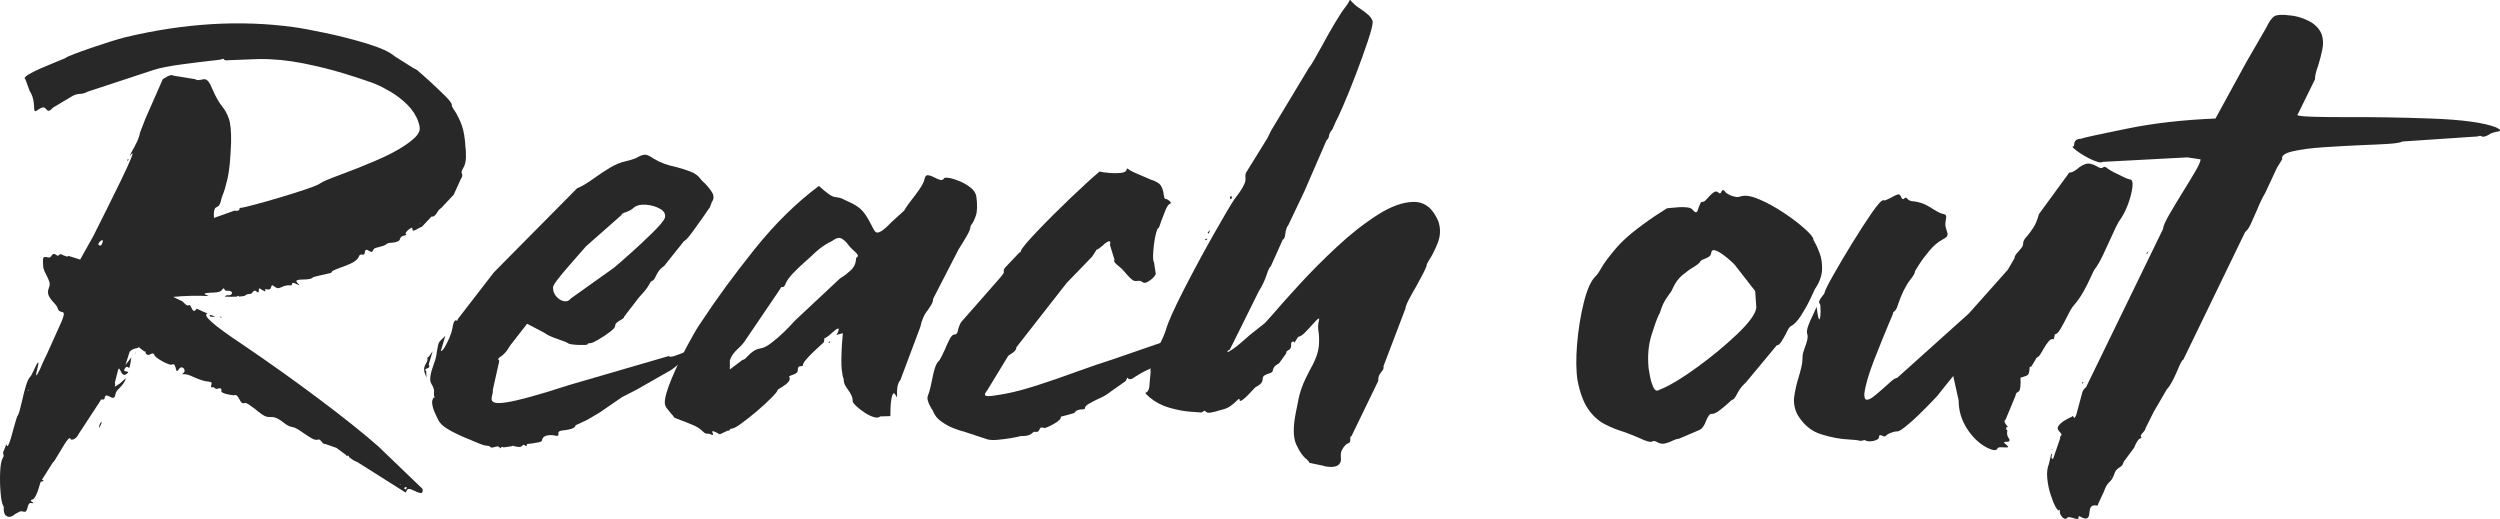 <?xml version="1.0" encoding="UTF-8"?>
<svg id="Layer_2" data-name="Layer 2" xmlns="http://www.w3.org/2000/svg" viewBox="0 0 868.41 180.26">
  <defs>
    <style>
      .cls-1 {
        fill: #282828;
        stroke-width: 0px;
      }
    </style>
  </defs>
  <g id="Layer_3" data-name="Layer 3">
    <g>
      <path class="cls-1" d="M8.79,27.57c-.46-.39-.13-.93.98-1.61,1.11-.68,2.55-1.42,4.35-2.2,1.79-.78,3.5-1.5,5.13-2.15,1.11-.45,2.02-.83,2.73-1.12.72-.29,1.11-.5,1.17-.63.2-.13,1.09-.5,2.69-1.12,1.59-.62,3.53-1.32,5.81-2.1,2.28-.78,4.51-1.51,6.69-2.2,2.18-.68,3.92-1.19,5.22-1.51,20.44-4.88,39.91-6.05,58.4-3.52,2.47.33,6.18,1.01,11.13,2.05,4.95,1.04,9.77,2.28,14.45,3.71,4.69,1.43,7.88,2.9,9.57,4.39l6.35,4,1.46.78.29.29c.72.59,2,1.73,3.86,3.42,1.86,1.69,3.65,3.39,5.37,5.08,1.72,1.69,2.55,2.8,2.49,3.32-.07.26.16.78.68,1.56.72.98,1.48,2.38,2.29,4.2.81,1.82,1.35,4.07,1.61,6.74.06.39.1.85.1,1.37.2,1.37.28,2.82.24,4.35-.03,1.53-.38,2.82-1.03,3.86-.2.33-.33.59-.39.78-.07.2-.1.38-.1.54s.03.31.1.44c.06.13.11.26.15.39.03.13.02.33-.05.59-.07.26-.23.59-.49.98l-2.44,5.37-4.3,4.59c-.52.33-.98.81-1.37,1.46-.26.46-.55.85-.88,1.17s-.72.46-1.17.39l-3.32,3.52-1.07.49c-.33.2-.6.36-.83.49-.23.13-.46.23-.68.29-.23.07-.41.08-.54.05-.13-.03-.2-.21-.2-.54.06-.33-.03-.46-.29-.39-.26.07-.57.24-.93.54-.36.29-.65.59-.88.88-.23.29-.31.5-.24.63.26.2.34.33.24.39-.1.07-.28.13-.54.2-.33.07-.63.16-.93.29-.29.13-.5.36-.63.68-.13.59-.47.98-1.03,1.17-.55.2-1.16.33-1.81.39-.52,0-.96.05-1.32.15-.36.1-.67.28-.93.54-.13.13-.36.24-.68.34-.33.1-.72.21-1.17.34-.59.13-1.12.28-1.61.44-.49.16-.77.41-.83.73-.2.46-.42.67-.68.63-.26-.03-.52-.15-.78-.34-.26-.13-.49-.24-.68-.34s-.38-.06-.54.1-.28.54-.34,1.12c-.07.26-.18.41-.34.44-.16.03-.34.02-.54-.05-.2,0-.39.02-.59.05-.2.03-.33.18-.39.44-.39.98-1.21,1.77-2.44,2.39-1.24.62-2.54,1.16-3.91,1.61-.91.33-1.69.63-2.34.93-.65.29-.98.6-.98.93l-6.25,1.46c-.33.39-.85.63-1.56.73-.72.1-1.43.15-2.15.15-.91,0-1.56.08-1.95.24-.39.16-.33.5.2,1.03.33.33.52.54.59.63.06.1.03.11-.1.05-.13-.06-.29-.13-.49-.2-.26-.13-.54-.26-.83-.39-.29-.13-.55-.2-.78-.2s-.34.13-.34.39c-.07.26-.13.41-.2.44-.07.03-.2.05-.39.05-.26-.06-.67-.06-1.22,0-.55.07-1.32.33-2.29.78-.46.2-.85.23-1.17.1-.33-.13-.62-.29-.88-.49-.2-.2-.36-.33-.49-.39-.13-.06-.26-.05-.39.05-.13.1-.23.34-.29.73-.13.39-.36.6-.68.63-.33.03-.62.02-.88-.05-.2-.06-.33-.08-.39-.05-.07.03-.1.11-.1.24.13.26.16.42.1.49s-.21.03-.44-.1c-.23-.13-.47-.26-.73-.39-.2-.13-.38-.24-.54-.34-.16-.1-.29-.15-.39-.15s-.15.03-.15.1c0,.52-.03.88-.1,1.07-.07.2-.15.28-.24.24-.1-.03-.21-.11-.34-.24-.13-.13-.28-.24-.44-.34-.16-.1-.34-.1-.54,0s-.42.31-.68.63c-.13.2-.23.33-.29.39-.46,0-.75.03-.88.1-.2,0-.39.03-.59.1-.2.07-.46.23-.78.49-.52.13-1.21.23-2.05.29,0-.13-.05-.23-.15-.29-.1-.06-.24,0-.44.2-.07,0-.13.03-.2.1-1.17.07-2.54.07-4.1,0,.06-.13.18-.24.34-.34.16-.1.34-.15.54-.15.65.07,1.11-.03,1.37-.29s.29-.54.1-.83-.68-.44-1.46-.44c-.33.07-.57.03-.73-.1-.16-.13-.28-.29-.34-.49-.07-.06-.13-.13-.2-.2-.07-.06-.16-.03-.29.1s-.33.36-.59.68c-.26.26-.75.44-1.46.54-.72.1-1.46.15-2.25.15-.65.07-1.17.11-1.56.15-.39.03-.54.13-.44.29.1.16.57.41,1.42.73-4.23-.2-8.37-.1-12.4.29,1.11.52,2.18,1.04,3.22,1.56l.59.59c.33.33.6.55.83.68.23.13.41.18.54.15.13-.03.23-.08.29-.15h.2l.2.1c.06.07.2.29.39.68.26.59.49.96.68,1.12.2.16.37.2.54.1.16-.1.31-.24.44-.44l.29-.29c1.37.65,2.6,1.21,3.71,1.66-1.95.52,2.08,4.1,12.11,10.74,8.85,5.99,17.61,12.22,26.27,18.7,8.66,6.48,15.69,12.09,21.09,16.85l15.23,14.65c.13.98-.07,1.45-.59,1.42-.52-.03-1.17-.24-1.95-.63-.65-.33-1.24-.57-1.76-.73-.52-.16-.91-.02-1.17.44l-.39.78-16.7-10.55-1.46-.68-1.46-1.07c-.07-.26-.15-.42-.24-.49-.1-.07-.18-.08-.24-.05-.07.03-.13.05-.2.05-.07.06-.13.1-.2.1s-.1-.02-.1-.05v-.24l-3.42-2.54-3.91-1.37c-.2.07-.41.02-.63-.15-.23-.16-.44-.37-.63-.63-.2-.26-.39-.47-.59-.63-.2-.16-.36-.21-.49-.15-.65.26-1.43.13-2.34-.39-.91-.52-1.89-1.14-2.93-1.86-.72-.52-1.4-.98-2.05-1.37-.65-.39-1.24-.62-1.76-.68-1.04-.2-2.05-.72-3.03-1.56-.65-.52-1.37-.99-2.15-1.42-.78-.42-1.73-.6-2.83-.54-.72.07-1.53-.21-2.44-.83-.91-.62-1.82-1.32-2.73-2.1-.78-.59-1.46-1.07-2.05-1.46s-1.01-.55-1.27-.49c-.46.2-.83.16-1.12-.1-.29-.26-.54-.62-.73-1.07-.26-.52-.54-.94-.83-1.27-.29-.33-.7-.39-1.22-.2-.07,0-.33-.03-.78-.1-.46-.06-.96-.16-1.51-.29-.55-.13-1.04-.29-1.46-.49-.42-.2-.6-.42-.54-.68.06-.33.05-.55-.05-.68-.1-.13-.24-.2-.44-.2s-.39.03-.59.1c-.2.07-.39.1-.59.1s-.36-.06-.49-.2c-.26-.26-.49-.39-.68-.39h-.49c-.07.07-.13.1-.2.1s-.1-.05-.1-.15.03-.24.1-.44c.2-.65.21-1.04.05-1.17-.16-.13-.5-.23-1.03-.29-.98,0-2.6-.49-4.88-1.46-1.04-.52-1.89-.85-2.54-.98-.65-.13-1.11-.16-1.37-.1-.2,0-.29-.02-.29-.05s.06-.11.2-.24.26-.23.39-.29c.26-.33.31-.68.15-1.07-.16-.39-.42-.63-.78-.73-.36-.1-.73.11-1.12.63-.2.33-.38.52-.54.59-.16.07-.28,0-.34-.2-.07-.2-.13-.42-.2-.68-.07-.46-.21-.85-.44-1.17-.23-.33-.57-.36-1.03-.1-.26.07-.85-.1-1.76-.49-.91-.39-1.79-.86-2.64-1.42-.85-.55-1.33-.99-1.46-1.32-.2-.46-.41-.68-.63-.68s-.47.07-.73.2c-.2.13-.41.23-.63.29-.23.07-.44.03-.63-.1-.2-.13-.34-.26-.44-.39-.1-.13-.15-.23-.15-.29s.03-.13.1-.2v-.15s-.03-.05-.1-.05h-.39l-2.25-1.76.29.49c-1.04.13-1.84.38-2.39.73-.55.36-.83.67-.83.93l-1.37,4.3,2.05-2.64c-.13.98-.24,1.73-.34,2.25-.1.52-.18.88-.24,1.07-.07.2-.15.29-.24.29s-.18-.03-.24-.1c-.07-.06-.16-.13-.29-.2-.13-.06-.26-.06-.39,0-.13.07-.29.23-.49.49-.2.33-.28.57-.24.73.03.16.13.26.29.29.16.03.34.05.54.05.13.07.26.11.39.15.13.03.18.1.15.2-.03.1-.18.24-.44.44-.39.33-.73.46-1.03.39-.29-.06-.54-.24-.73-.54s-.36-.6-.49-.93c-.13-.26-.24-.46-.34-.59-.1-.13-.2-.13-.29,0-.1.13-.21.46-.34.98l-.98,3.91c.13.2.18.38.15.54-.03.16-.08.31-.15.44v.24s.05.03.15,0c.1-.03.28-.15.54-.34.26-.2.62-.42,1.07-.68l2.05-1.86c-.13.65-.41,1.27-.83,1.86-.42.59-.9,1.14-1.42,1.66-.78.72-1.21,1.33-1.27,1.86-.13.65-.29,1.07-.49,1.27s-.44.24-.73.15-.6-.24-.93-.44c-.39-.2-.73-.31-1.03-.34-.29-.03-.5.24-.63.83,0,.26-.08.42-.24.49-.16.07-.34.1-.54.1-.2-.06-.36-.06-.49,0-.13.07-.2.2-.2.39l-7.42,11.33c-.39.78-.8,1.33-1.22,1.66-.42.33-.8.5-1.12.54-.33.03-.52-.02-.59-.15-.13-.46-.39-.49-.78-.1s-.85,1.01-1.37,1.86c-.52.85-1.07,1.76-1.66,2.73-.52.85-.99,1.63-1.42,2.34-.42.72-.77,1.17-1.03,1.37l-3.71,5.86c.33.13.5.23.54.29.03.06,0,.13-.1.2-.1.06-.24.1-.44.1-.13.06-.24.11-.34.15-.1.03-.15.08-.15.15-.33,1.11-.62,2.05-.88,2.83-.26.78-.55,1.46-.88,2.05-.33.59-.62.94-.88,1.07-.39.06-.62.16-.68.29-.07.13-.03.26.1.39s.29.23.49.29l.2.2c.06.06.05.11-.05.15-.1.03-.28.02-.54-.05-.46-.07-.78.06-.98.39-.2.33-.33.72-.39,1.17-.13.52-.29.93-.49,1.22s-.59.34-1.17.15c-.46-.13-.9-.08-1.32.15-.42.23-.86.47-1.32.73-.39.33-.78.59-1.17.78s-.81.26-1.27.2h.1c-.72-.2-1.17-.55-1.37-1.07-.2-.52-.29-1.04-.29-1.56.07-.52.03-.88-.1-1.07-.46-.72-.78-2.26-.98-4.64C0,168.8-.05,166.41.05,164c.1-2.41.41-4.07.93-4.98.2-.26.29-.49.29-.68s-.03-.36-.1-.49c-.06-.2-.1-.39-.1-.59s.1-.46.29-.78l.88-2.25c.13.78.33.94.59.49.26-.46.57-1.27.93-2.44.36-1.17.7-2.41,1.03-3.71.26-.98.5-1.82.73-2.54.23-.72.37-1.17.44-1.37.33-.39.62-1.09.88-2.1.26-1.01.55-2.2.88-3.56.39-1.76.81-3.4,1.27-4.93.46-1.53.94-2.59,1.46-3.17.13-.06.29-.29.49-.68l.68-1.37c.26-.59.52-1.14.78-1.66.26-.52.49-.89.68-1.12.2-.23.29-.21.29.05s-.13.91-.39,1.95c-.33,1.24-.47,1.97-.44,2.2.03.23.18.13.44-.29.26-.42.57-1.01.93-1.76.36-.75.7-1.55,1.03-2.39.33-.65.6-1.24.83-1.76.23-.52.37-.81.44-.88l5.18-11.52c.39-.98.63-1.69.73-2.15.1-.46.06-.76-.1-.93-.16-.16-.38-.24-.63-.24-.26-.06-.52-.18-.78-.34-.26-.16-.46-.47-.59-.93-.13-.52-.52-1.11-1.17-1.76-.72-.72-1.32-1.51-1.81-2.39s-.5-1.87-.05-2.98c.33-.72.36-1.45.1-2.2-.26-.75-.59-1.48-.98-2.2-.52-.91-.88-1.76-1.07-2.54-.13-1.37-.16-2.31-.1-2.83.06-.52.21-.81.44-.88.23-.06.5-.06.83,0,.26.13.55.18.88.15.33-.03.62-.28.88-.73.2-.26.37-.42.54-.49.16-.06.33-.06.49,0,.16.07.31.16.44.29.2.13.39.23.59.29.2.07.36-.03.49-.29.2-.2.42-.26.68-.2.26.07.55.2.88.39.33.13.63.24.93.34s.57.05.83-.15l4,1.27,4.59-8.2,1.07-2.15c.98-1.95,2.26-4.52,3.86-7.71,1.59-3.19,3.16-6.36,4.69-9.52,1.53-3.16,2.67-5.65,3.42-7.47.75-1.82.76-2.31.05-1.46-.39.46-.54.59-.44.39s.31-.62.63-1.27c.59-.98,1.19-2.12,1.81-3.42.62-1.3.99-2.41,1.12-3.32l1.86-4.79,6.05-13.77c.2-.13.42-.26.68-.39.46-.33.98-.6,1.56-.83.59-.23,1.14-.21,1.66.05l7.23,1.17c.46.26.88.38,1.27.34.39-.03.75-.08,1.07-.15.39-.13.78-.18,1.17-.15.39.03.8.31,1.22.83.42.52.89,1.43,1.42,2.73,1.17,2.67,2.28,4.62,3.32,5.86.98,1.17,1.76,2.59,2.34,4.25s.85,4.41.78,8.25c-.2,5.66-.6,9.83-1.22,12.5-.62,2.67-1.16,4.53-1.61,5.57-.26.65-.46,1.24-.59,1.76-.13.65-.28,1.16-.44,1.51-.16.36-.34.62-.54.78-.2.16-.36.28-.49.34-.26.07-.47.2-.63.39-.16.2-.29.55-.39,1.07-.1.52-.11,1.3-.05,2.34l7.13-2.54c.46.07.8.08,1.03.05.23-.03.39-.1.49-.2s.16-.18.2-.24c.03-.06.05-.16.05-.29v-.15s.03-.06.1-.1c.06-.03.2-.05.39-.05.39,0,1.89-.34,4.49-1.03,2.6-.68,5.6-1.53,8.98-2.54,3.38-1.01,6.43-1.97,9.13-2.88,2.7-.91,4.35-1.59,4.93-2.05.65-.52,3.03-1.53,7.13-3.03,3.71-1.37,7.71-2.96,12.01-4.79,4.3-1.82,7.78-3.65,10.45-5.47,1.89-1.3,3.19-2.39,3.91-3.27.72-.88,1.07-1.68,1.07-2.39s-.16-1.5-.49-2.34v-.1c-.78-2.21-2.07-4.2-3.86-5.96-1.79-1.76-3.68-3.22-5.66-4.39-1.99-1.17-3.73-2.07-5.22-2.69-1.5-.62-2.34-.93-2.54-.93-.07,0-.33-.1-.78-.29-1.43-.52-4.17-1.4-8.2-2.64-4.04-1.24-8.66-2.38-13.87-3.42-5.21-1.04-10.35-1.53-15.43-1.46l-10.16.39c-.52.07-.9.08-1.12.05-.23-.03-.39-.08-.49-.15-.1-.06-.18-.13-.24-.2,0-.06-.03-.11-.1-.15-.07-.03-.18-.03-.34,0-.16.03-.41.11-.73.24-.2.07-1.24.2-3.12.39-3,.33-6.53.77-10.6,1.32-4.07.55-7.15,1.16-9.23,1.81l-23.14,7.62c-.91.52-1.86.78-2.83.78-.98.07-1.89.36-2.73.88l-6.54,3.91c-.46.52-.83.85-1.12.98-.29.13-.52.15-.68.05-.16-.1-.31-.24-.44-.44-.2-.2-.39-.37-.59-.54-.2-.16-.49-.2-.88-.1s-.91.38-1.56.83c-.59.46-.94.57-1.07.34-.13-.23-.2-.7-.2-1.42,0-.65-.1-1.48-.29-2.49-.2-1.01-.62-2.03-1.27-3.08l-1.46-4ZM9.67,135.87c.06,0,.15-.05.24-.15s.15-.24.15-.44l-.39.59ZM35.45,84.6c.26-.59.34-.94.24-1.07-.1-.13-.26-.13-.49,0-.23.13-.46.33-.68.59-.23.26-.34.5-.34.73s.2.38.59.44c.13,0,.26-.05.39-.15.13-.1.23-.28.29-.54ZM34.47,147.98c.06-.33.18-.63.34-.93.16-.29.29-.46.39-.49.1-.03.11.11.05.44-.07.33-.36.91-.88,1.76l.1-.78ZM39.94,135.38c.13,0,.26-.03.39-.1l-.39.1ZM44.73,55.31c-.33.78-.49.81-.49.1l.49-.1ZM47.27,122.79c-.13,0-.23-.05-.29-.15-.07-.1-.1-.18-.1-.24l.39.39ZM73.44,110.04c-.26-.03-.42-.11-.49-.24-.07-.13-.1-.29-.1-.49.72.26,1.37.46,1.95.59-.65.13-1.11.18-1.37.15ZM76.27,109.99c.2-.06.46.03.78.29-.13.07-.24.08-.34.05-.1-.03-.18-.11-.24-.24-.07,0-.13-.03-.2-.1ZM139.26,168.2l-.49.1c.06.06.15.1.24.1s.18-.07.24-.2ZM141.11,169.86c.13-.26.18-.44.15-.54-.03-.1-.11-.15-.24-.15s-.26.05-.39.15c-.13.1-.2.2-.2.29s.06.21.2.34c.06.06.15.08.24.05.1-.03.18-.08.24-.15ZM146.09,77.57l-.49.29c.13,0,.23-.02.29-.05.06-.03.13-.11.2-.24Z"/>
      <path class="cls-1" d="M148.83,124.06l1.46-2.05-1.37,4.59c.2.33.26.59.2.78-.06.2-.2.34-.39.44s-.39.18-.59.24c-.13.07-.24.13-.34.2-.1.07-.13.15-.1.24.03.1.15.21.34.34l.1,2.34c-.13-.39-.26-.75-.39-1.07-.26-.52-.41-1.09-.44-1.71-.03-.62.18-1.32.63-2.1.33-.52.5-.93.54-1.22.03-.29.02-.5-.05-.63,0-.13.02-.23.05-.29.03-.06.15-.1.34-.1ZM150.59,138.12h.44s.02-.03-.05-.1-.13-.26-.2-.59c-.06-.33-.06-.78,0-1.37,0-.52-.06-.94-.2-1.27-.13-.33-.26-.62-.39-.88-.26-.33-.47-.75-.63-1.27-.16-.52-.16-1.29,0-2.29.16-1.01.57-2.39,1.22-4.15.52-1.37.85-2.73.98-4.1.13-.85.28-1.61.44-2.29.16-.68.44-1.19.83-1.51l1.66-1.66-1.56,5.27c.26.13.67-.24,1.22-1.12.55-.88,1.11-1.95,1.66-3.22.55-1.27.93-2.42,1.12-3.47.13-.78.26-1.37.39-1.76.13-.39.26-.67.39-.83.13-.16.26-.24.39-.24s.23.03.29.1h.2c.06,0,.11-.03.15-.1.03-.06.05-.2.05-.39l12.6-16.31,28.91-29.2c1.43-.52,3.42-1.69,5.96-3.52,1.69-1.24,3.48-2.42,5.37-3.56,1.89-1.14,3.74-1.9,5.57-2.29,2.21-.52,3.74-1.07,4.59-1.66.78-.39,1.5-.59,2.15-.59s1.63.46,2.93,1.37c2.28,1.37,4.92,2.34,7.91,2.93,1.76.46,3.38.98,4.88,1.56,1.5.59,2.6,1.37,3.32,2.34.26.39.68.85,1.27,1.37,1.04.98,1.97,2.08,2.78,3.32.81,1.24.83,2.41.05,3.52l-.78,2.05c-.07,0-.28.26-.63.78-.36.52-.8,1.17-1.32,1.95-.85,1.17-1.73,2.41-2.64,3.71-.91,1.3-1.76,2.44-2.54,3.42s-1.37,1.53-1.76,1.66l-6.93,8.69c-.85.59-1.48,1.19-1.9,1.81-.42.62-.77,1.22-1.03,1.81-.33.78-.68,1.27-1.07,1.46-.26.07-.47.2-.63.39-.16.2-.34.49-.54.88-.39.91-1.56,2.41-3.52,4.49l-5.18,6.74c0,.2-.11.39-.34.59-.23.2-.54.39-.93.59-.46.26-.88.55-1.27.88-.39.33-.59.72-.59,1.17s-.62,1.16-1.86,2.1c-1.24.94-2.56,1.82-3.96,2.64-1.4.81-2.29,1.22-2.69,1.22-.33,0-.59.03-.78.1-.2.07-.29.16-.29.29s-.31.21-.93.24c-.62.03-1.35.03-2.2,0-.85-.03-1.61-.1-2.29-.2s-1.12-.21-1.32-.34c-.39-.33-1.21-.68-2.44-1.07-.98-.33-2-.7-3.08-1.12-1.07-.42-2-.93-2.78-1.51l-5.96-3.12-5.86,7.52c-.72,1.24-1.38,2.17-2,2.78s-1.12,1.03-1.51,1.22c-.33.26-.54.47-.63.63-.1.16.02.41.34.73l-2.25,10.06c.06.52,0,1.11-.2,1.76-.2.59-.26,1.14-.2,1.66.06.52.47.88,1.22,1.07.75.2,2.08.15,4-.15,1.92-.29,4.62-.91,8.11-1.86,3.48-.94,8.02-2.33,13.62-4.15l34.57-10.06c.26.33.89.33,1.9,0,1.01-.33,2.07-.72,3.17-1.17.65-.26,1.22-.47,1.71-.63.49-.16.76-.21.83-.15.2.26-.02.75-.63,1.46-.62.72-1.42,1.5-2.39,2.34-.98.85-1.87,1.58-2.69,2.2-.81.62-1.25.93-1.32.93l-12.01,6.84-4.79,2.44-7.81,5.37-4.49,2.64-3.81,1.76c-.13.46-.44.8-.93,1.03-.49.23-1.03.39-1.61.49s-1.04.18-1.37.24h-.29c-.59.07-1.03.16-1.32.29-.29.13-.46.29-.49.49-.03.2-.02.36.05.49,0,.13-.02.24-.05.34-.03.1-.1.18-.2.24-.1.07-.31.1-.63.1-.07-.06-.34-.13-.83-.2-.49-.06-1.03-.08-1.61-.05-.59.03-1.11.18-1.56.44-.46.26-.75.72-.88,1.37-.07.33-.47.55-1.22.68-.75.13-1.51.26-2.29.39-.52.07-.94.11-1.27.15-.33.03-.49.11-.49.24,0,.26-.02.42-.05.49-.03.07-.1.08-.2.05-.1-.03-.21-.11-.34-.24-.13-.06-.28-.13-.44-.2-.16-.06-.28-.03-.34.1-.39.46-.85.67-1.37.63-.52-.03-1.01-.11-1.46-.24-.26-.06-.49-.11-.68-.15-.2-.03-.33.02-.39.15l-2.83.39c-.13-.13-.26-.2-.39-.2s-.23.03-.29.1c-.07.06-.13.13-.2.2,0,.06-.03.11-.1.15-.07.03-.11.05-.15.05s-.08-.07-.15-.2c-.2-.33-.47-.47-.83-.44-.36.03-.7.11-1.03.24-.33.06-.62.11-.88.15-.26.03-.46-.05-.59-.24-.13-.13-.28-.23-.44-.29-.16-.06-.38-.1-.63-.1-.33,0-.81-.1-1.46-.29-.65-.2-1.56-.55-2.73-1.07-.39-.13-.91-.36-1.56-.68-1.95-.72-4.15-1.71-6.59-2.98s-3.99-2.59-4.64-3.96c-.59-1.17-1.04-2.15-1.37-2.93s-.55-1.56-.68-2.34c-.13-.78-.1-1.37.1-1.76l.29-.68ZM203.42,85.68c0,.07-.65.81-1.95,2.25-1.11,1.3-2.39,2.78-3.86,4.44s-2.75,3.21-3.86,4.64c-1.11,1.43-1.66,2.38-1.66,2.83,0,1.24.39,2.29,1.17,3.17s1.66,1.42,2.64,1.61,1.79-.13,2.44-.98l14.94-10.64c1.17-.98,3.09-2.65,5.76-5.03,2.67-2.38,5.22-4.77,7.67-7.18,2.44-2.41,3.86-4.1,4.25-5.08.33-1.3-.23-2.36-1.66-3.17-1.43-.81-3.06-1.29-4.88-1.42-1.82-.13-3.19.16-4.1.88-.65.59-1.24.99-1.76,1.22-.52.23-.94.41-1.27.54-.39.07-.7.18-.93.34-.23.16-.44.41-.63.73l-12.3,10.84Z"/>
      <path class="cls-1" d="M243.07,112.63c5.6-8.53,11.96-17.24,19.09-26.12s14.57-16.19,22.31-21.92c1.3,1.17,2.33,2.04,3.08,2.59.75.55,1.33.91,1.76,1.07.42.16.83.24,1.22.24.39.07.8.15,1.22.24.42.1.99.34,1.71.73.52.26,1.01.49,1.46.68,1.63.72,2.98,1.55,4.05,2.49,1.07.94,2.26,2.69,3.56,5.22.2.33.36.65.49.98.39.85.78,1.43,1.17,1.76.39.33,1.01.24,1.86-.24.85-.49,2.08-1.58,3.71-3.27l4.3-3.91c.33-.65,1.11-1.79,2.34-3.42,1.04-1.3,2.03-2.64,2.98-4,.94-1.37,1.51-2.47,1.71-3.32.2-1.11.62-1.63,1.27-1.56.65.07,1.4.33,2.25.78.72.39,1.37.67,1.95.83.59.16,1.04-.02,1.37-.54.2-.26.83-.29,1.9-.1s2.29.59,3.66,1.17,2.6,1.32,3.71,2.2c1.11.88,1.76,1.9,1.95,3.08.39,3,.33,5.22-.2,6.69-.52,1.46-1.01,2.46-1.46,2.98-.26.33-.39.59-.39.78,0,.65-.39,1.66-1.17,3.03s-1.53,2.6-2.25,3.71c-.65,1.04-1.01,1.66-1.07,1.86l-8.5,16.5c0,.65-.18,1.29-.54,1.9-.36.62-.77,1.25-1.22,1.9-1.3,1.56-2.18,3.52-2.64,5.86l-6.93,18.46c-.59.72-.94,1.58-1.07,2.59-.13,1.01-.16,1.87-.1,2.59,0,.39-.02.65-.05.78-.03.13-.11.03-.24-.29-.46-.91-.81-1.2-1.07-.88-.26.33-.47.98-.63,1.95-.16.98-.26,2.02-.29,3.12-.03,1.11-.05,2.02-.05,2.73l-3.52.1c-.46.46-1.19.54-2.2.24-1.01-.29-2.08-.81-3.22-1.56-1.14-.75-2.12-1.51-2.93-2.29-.81-.78-1.22-1.33-1.22-1.66,0-.78-.16-1.5-.49-2.15-.33-.65-.68-1.24-1.07-1.76-.46-.59-.83-1.17-1.12-1.76s-.44-1.24-.44-1.95c0-.06-.03-.2-.1-.39-.2-.33-.39-1.37-.59-3.12s-.16-4.72.1-8.89l.29-3.61-2.25.59c.06-.06.18-.24.34-.54.16-.29.29-.6.39-.93.1-.33.11-.55.05-.68-.07-.13-.28-.1-.63.1-.36.2-.93.65-1.71,1.37-.72.65-1.25,1.09-1.61,1.32-.36.23-.6.38-.73.44-.13,0-.21.02-.24.05s-.05.08-.05.15v.39c-.07.13-.1.39-.1.78-.07.13-.55.59-1.46,1.37-.72.65-1.53,1.42-2.44,2.29-.91.88-1.71,1.73-2.39,2.54-.68.81-1.03,1.42-1.03,1.81,0,.2-.07.31-.2.34-.13.03-.26.05-.39.05-.2,0-.38.02-.54.05-.16.03-.31.13-.44.29-.13.16-.2.44-.2.83,0,.65-.24,1.11-.73,1.37-.49.26-.96.46-1.42.59-.26.13-.49.23-.68.29-.2.07-.23.2-.1.39.2.46.15.91-.15,1.37-.29.46-.72.88-1.27,1.27-.55.39-1.09.75-1.61,1.07-.33.2-.59.36-.78.49-.2.13-.29.23-.29.29,0,.33-.7,1.21-2.1,2.64-1.4,1.43-3.06,2.96-4.98,4.59-1.92,1.63-3.73,3.06-5.42,4.3-1.69,1.24-2.83,1.86-3.42,1.86-.26,0-.44.05-.54.15s-.15.18-.15.24-.03.13-.1.2-.13.1-.2.1h-.39l-2.54,1.17c-.07.13-.23.13-.49,0-.26-.13-.55-.29-.88-.49-.33-.13-.62-.26-.88-.39-.26-.13-.44-.15-.54-.05s-.05.38.15.83c.13.26.11.41-.05.44-.16.03-.5-.08-1.03-.34-.2-.06-.36-.1-.49-.1h-.39c-.13,0-.28-.02-.44-.05-.16-.03-.36-.13-.59-.29-.23-.16-.54-.44-.93-.83-.78-.72-1.87-1.37-3.27-1.95-1.4-.59-2.72-1.11-3.96-1.56-.72-.26-1.3-.49-1.76-.68-.46-.2-.68-.33-.68-.39,0-.2-.29-.59-.88-1.17-.46-.52-.94-1.12-1.46-1.81-.52-.68-.78-1.35-.78-2,0-1.82.81-4.67,2.44-8.54,1.63-3.87,3.4-7.6,5.32-11.18,1.92-3.58,3.37-6.09,4.35-7.52ZM295.7,86.26c-.33-.33-.68-.75-1.07-1.27-.65-.91-1.4-1.61-2.25-2.1-.85-.49-1.92-.24-3.22.73-.39.26-.81.49-1.27.68-.52.26-1.3.75-2.34,1.46-1.04.72-2.54,2.02-4.49,3.91-.59.52-1.21,1.07-1.86,1.66-1.24,1.11-2.44,2.26-3.61,3.47-1.17,1.21-2.02,2.33-2.54,3.37-.2.52-.38.9-.54,1.12-.16.23-.31.36-.44.39-.13.03-.23.05-.29.05-.07-.06-.15-.08-.24-.05-.1.03-.2.11-.29.24-.1.13-.21.33-.34.59l-11.52,16.99c-.85,1.37-1.79,2.51-2.83,3.42-.65.59-1.24,1.21-1.76,1.86-.52.65-.94,1.46-1.27,2.44v3.12l4.39-3.32c.46,0,1.04-.42,1.76-1.27.52-.59,1.17-1.16,1.95-1.71.78-.55,1.66-.89,2.64-1.03.98-.13,2.23-.78,3.76-1.95,1.53-1.17,3.03-2.47,4.49-3.91,1.46-1.43,2.55-2.57,3.27-3.42l.68-.68,15.14-14.16c0-.06.23-.23.68-.49.91-.52,1.97-1.33,3.17-2.44,1.2-1.11,1.84-2.47,1.9-4.1,0-.13.03-.23.1-.29l.2-.2c.13-.06.23-.16.29-.29.06-.13.06-.29,0-.49-.07-.2-.28-.47-.63-.83-.36-.36-.9-.86-1.61-1.51ZM288.38,118.88c-.78.46-.81.33-.1-.39l.1.39Z"/>
      <path class="cls-1" d="M402.34,79.23c-.2,0-.44.54-.73,1.61s-.54,2.34-.73,3.81-.31,2.82-.34,4.05c-.03,1.24.08,2.08.34,2.54l.59,3.91c0,.13-.15.39-.44.78s-.68.78-1.17,1.17-.98.7-1.46.93c-.49.23-.9.28-1.22.15-.52-.39-.96-.6-1.32-.63-.36-.03-.67-.02-.93.05-.26.07-.57.05-.93-.05-.36-.1-.81-.41-1.37-.93-.55-.52-1.35-1.4-2.39-2.64-.39-.46-.88-.91-1.46-1.37-.59-.46-1.06-.88-1.42-1.27-.36-.39-.44-.78-.24-1.17l-1.56-5.08c.2-.78.16-1.2-.1-1.27-.26-.06-.63.07-1.12.39-.49.33-.99.75-1.51,1.27-.46.33-.85.62-1.17.88-.33.26-.55.36-.68.29l-1.66,2.54-8.79,9.08-17.48,22.36c0,.52-.24,1.01-.73,1.46-.49.46-.99.81-1.51,1.07-.46.33-.68.52-.68.59l-7.13,11.72c-.85,1.04-1.07,1.69-.68,1.95.39.26,1.59.23,3.61-.1,3.91-.52,8.37-1.58,13.38-3.17,5.01-1.59,9.99-3.3,14.94-5.13,4.49-1.63,8.5-2.99,12.01-4.1l19.24-6.64c.65-.2,1.03-.2,1.12,0s.02.47-.24.83c-.26.36-.59.77-.98,1.22-.39.39-.73.78-1.03,1.17s-.44.72-.44.98c0,.2-.2.42-.59.68-.33.26-.68.6-1.07,1.03-.39.42-.68.99-.88,1.71-.26.78-.65,1.35-1.17,1.71-.52.36-1.17.7-1.95,1.03-1.04.46-2.38,1.21-4,2.25-.59.46-1.04.72-1.37.78-.33.07-.57.07-.73,0-.16-.06-.28-.16-.34-.29,0-.06-.03-.11-.1-.15-.07-.03-.11-.02-.15.05-.03.07-.1.18-.2.34-.1.16-.21.41-.34.73l-5.27,3.71c-1.17.98-2.7,1.86-4.59,2.64-1.17.59-2.18,1.12-3.03,1.61-.85.49-1.27.99-1.27,1.51,0,.13-.1.23-.29.29-.2.07-.46.1-.78.1-.46,0-.93.08-1.42.24-.49.16-.9.5-1.22,1.03l-4.69,1.27c.13.33-.05.72-.54,1.17-.49.46-1.11.9-1.86,1.32-.75.42-1.45.78-2.1,1.07-.65.29-1.07.41-1.27.34-.39-.13-.7-.18-.93-.15-.23.03-.39.11-.49.24-.1.13-.18.29-.24.49-.07.2-.2.39-.39.59s-.59.26-1.17.2c-.2-.06-.34-.06-.44,0-.1.07-.21.16-.34.29-.2.26-.59.52-1.17.78-.59.26-1.56.39-2.93.39h-.1c-.33.13-1.3.34-2.93.63-1.63.29-3.35.52-5.18.68-1.82.16-3.22.02-4.2-.44l-7.71-2.54h-.1c-.33-.06-1.22-.36-2.69-.88-1.46-.52-2.96-1.3-4.49-2.34-1.53-1.04-2.59-2.34-3.17-3.91,0-.06-.06-.16-.2-.29-.2-.33-.46-.78-.78-1.37-.33-.59-.59-1.24-.78-1.95-.2-.72-.13-1.4.2-2.05.46-1.24.88-2.9,1.27-4.98.26-1.43.57-2.75.93-3.96.36-1.2.77-2.03,1.22-2.49.33-.26.68-.78,1.07-1.56s.81-1.66,1.27-2.64c.52-1.3,1.06-2.47,1.61-3.52.55-1.04,1.06-1.59,1.51-1.66.52,0,.88-.16,1.07-.49.2-.33.33-.75.39-1.27.13-.52.33-1.09.59-1.71.26-.62.72-1.25,1.37-1.9l5.08-5.76,7.62-8.69c.39-.46.68-.83.88-1.12s.31-.52.34-.68c.03-.16.02-.28-.05-.34,0-.13.02-.29.05-.49.03-.2.16-.44.39-.73.23-.29.6-.7,1.12-1.22l3.91-4.1c.13,0,.24-.05.34-.15s.15-.24.15-.44c.46-1.04,2.42-3.38,5.91-7.03,3.48-3.65,7.31-7.45,11.47-11.43,4.17-3.97,7.49-7,9.96-9.08.78.2,1.89.36,3.32.49,1.43.13,2.77.13,4,0,1.24-.13,1.92-.49,2.05-1.07.06-.33.13-.49.2-.49s.2.07.39.2c.33.33,1.14.78,2.44,1.37l5.47,2.34c1.89.59,3.08,1.35,3.56,2.29.49.94.76,1.87.83,2.78.06.46.15.85.24,1.17.1.33.34.49.73.49.06,0,.21.07.44.2.23.13.46.29.68.49.23.2.36.39.39.59.03.2-.08.33-.34.39-.52.26-1.03.99-1.51,2.2-.49,1.21-.96,2.43-1.42,3.66-.26.72-.47,1.32-.63,1.81-.16.49-.31.73-.44.73Z"/>
      <path class="cls-1" d="M399.51,138.22l-.2-.2c-.39-.39-.7-.68-.93-.88-.23-.2-.37-.34-.44-.44-.06-.1-.08-.16-.05-.2.03-.03.11-.08.24-.15.13-.06.28-.18.44-.34.16-.16.33-.46.49-.88.16-.42.24-1.03.24-1.81l.39-4.1c-.2-1.24.03-2.67.68-4.3.65-1.63,1.43-3.29,2.34-4.98,1.04-2.08,1.79-3.84,2.25-5.27.72-2.6,2.78-7.24,6.2-13.92,3.42-6.67,6.92-13.17,10.5-19.48,3.58-6.31,5.92-10.29,7.03-11.91,1.37-1.76,2.34-3.16,2.93-4.2.59-1.04.91-1.84.98-2.39.06-.55.06-1.03,0-1.42,0-.26.02-.54.05-.83.03-.29.21-.67.54-1.12l7.13-11.52,1.17-2.44,13.18-21.88c.33-.33.89-1.19,1.71-2.59.81-1.4,1.77-3.11,2.88-5.13,1.43-2.67,2.91-5.29,4.44-7.86,1.53-2.57,2.82-4.51,3.86-5.81.59-.78.94-1.37,1.07-1.76.13-.2.23-.33.29-.39.06-.06.15-.03.24.1.1.13.28.36.54.68h.1c.59.72,1.5,1.46,2.73,2.25.98.65,1.87,1.33,2.69,2.05.81.72,1.35,1.5,1.61,2.34.06.98-.49,3.22-1.66,6.74s-2.57,7.41-4.2,11.67c-1.63,4.26-3.12,7.96-4.49,11.08s-2.15,4.79-2.34,4.98l-1.27,2.93c-.52.65-.86,1.19-1.03,1.61-.16.42-.24.77-.24,1.03-.07.26-.15.47-.24.63-.1.16-.28.34-.54.54l-5.76,13.28-1.95,4.49-5.57,11.72c-.33.39-.57.86-.73,1.42-.16.55-.28,1.12-.34,1.71-.07.52-.16.96-.29,1.32-.13.36-.33.57-.59.63l-4.2,9.38c-.2.07-.41.34-.63.83-.23.49-.47,1.12-.73,1.9-.65,2.02-1.6,4-2.83,5.96l-6.05,12.21-4,8.01c-.2,0-.36.07-.49.2s-.23.24-.29.34c-.07.1-.05.16.05.2.1.03.29-.03.59-.2.29-.16.75-.46,1.37-.88.62-.42,1.4-1.03,2.34-1.81.94-.78,2.1-1.79,3.47-3.03l5.18-4.1c.39-.39,1.3-1.4,2.73-3.03,2.21-2.6,5.29-6.05,9.23-10.35,3.94-4.3,8.28-8.66,13.04-13.09,4.75-4.43,9.47-8.14,14.16-11.13,4.69-2.99,8.9-4.49,12.65-4.49s6.56,2.25,8.45,6.74c.85,2.54.76,5.06-.24,7.57-1.01,2.51-2,4.48-2.98,5.91-.46.78-.72,1.27-.78,1.46,0,.46-.36,1.38-1.07,2.78-.72,1.4-1.56,2.98-2.54,4.74-1.04,1.76-1.94,3.37-2.69,4.83-.75,1.46-1.12,2.46-1.12,2.98l-7.62,20.02c.06.46.02.85-.15,1.17-.16.33-.38.62-.63.88-.33.39-.59.81-.78,1.27-.2.46-.29,1.07-.29,1.86l-9.28,19.14c-.2.07-.33.18-.39.34-.07.16-.07.34,0,.54,0,.33-.03.65-.1.98-.07.33-.33.55-.78.68-.13,0-.41.2-.83.59-.42.39-.81.93-1.17,1.61-.36.68-.5,1.48-.44,2.39.13,1.04.02,1.82-.34,2.34-.36.52-.85.86-1.46,1.03-.62.16-1.24.23-1.86.2-.62-.03-1.14-.08-1.56-.15-.42-.07-.63-.13-.63-.2l-5.08-1.07c-.07-.33-.39-.75-.98-1.27-1.24-.91-2.43-2.6-3.56-5.08-1.14-2.47-1.16-6.35-.05-11.62.2-1.11.39-2.08.59-2.93.26-1.63.72-3.37,1.37-5.22.65-1.86,1.95-4.57,3.91-8.15,1.17-2.34,1.84-4.39,2-6.15.16-1.76.15-3.35-.05-4.79-.26-1.56-.23-2.96.1-4.2.13-.52.11-.76-.05-.73-.16.03-.44.24-.83.63s-.85.88-1.37,1.46c-.85.98-1.73,1.92-2.64,2.83s-1.69,1.4-2.34,1.46l-1.27,2.05c-.07-.26-.2-.41-.39-.44-.2-.03-.38.03-.54.2s-.24.38-.24.63c.06.78-.03,1.33-.29,1.66-.26.33-.52.52-.78.59-.2.13-.36.26-.49.39s-.16.33-.1.59l-2.44,3.42c-.98.59-1.58,1.07-1.81,1.46-.23.39-.38.75-.44,1.07,0,.2-.07.38-.2.54-.13.16-.39.31-.78.44-.78.26-1.35.49-1.71.68-.36.2-.59.41-.68.63-.1.23-.15.47-.15.73s-.05.54-.15.83-.33.6-.68.93c-.36.33-.9.68-1.61,1.07-.13.07-.42.36-.88.88-.52.59-1.14,1.24-1.86,1.95s-1.35,1.27-1.9,1.66c-.55.39-.86.39-.93,0,0-.39-.1-.52-.29-.39-.2.13-.49.39-.88.78-.52.52-1.16,1.06-1.9,1.61-.75.55-1.61.96-2.59,1.22-.39.07-.88.2-1.46.39-.98.33-1.92.57-2.83.73-.91.16-1.56.02-1.95-.44-.13-.2-.26-.26-.39-.2-.13.07-.26.16-.39.29-.2.13-.36.23-.49.29-.13.07-.29.07-.49,0-.26,0-1.43-.08-3.52-.24-2.08-.16-4.43-.6-7.03-1.32-2.6-.72-4.88-1.89-6.84-3.52ZM419.43,82.84c-.07.2-.16.34-.29.44-.13.1-.24.15-.34.15s-.18-.1-.24-.29l.88-.29ZM420.41,79.91c-.52,1.3-.81,1.56-.88.78l.88-.78ZM427.25,68.78c0-.33.05-.52.15-.59.1-.06.21-.06.34,0,.13.07.2.18.2.34s-.1.34-.29.54c-.13.07-.23.07-.29,0-.07-.06-.1-.16-.1-.29Z"/>
      <path class="cls-1" d="M599.22,66.63c.2.26.62.57,1.27.93.65.36,1.37.62,2.15.78.78.16,1.5.11,2.15-.15,1.5-.46,3.61-.1,6.35,1.07s5.55,2.72,8.45,4.64c2.9,1.92,5.35,3.79,7.37,5.62,2.02,1.82,2.99,3.03,2.93,3.61,0,.13.16.49.49,1.07.52.85,1.09,2.1,1.71,3.76.62,1.66.89,3.55.83,5.66-.07,2.12-.85,4.31-2.34,6.59l-.1.1c-.2.46-.75,1.64-1.66,3.56-.91,1.92-1.99,3.84-3.22,5.76-1.24,1.92-2.41,3.14-3.52,3.66-.26.13-.54.44-.83.93s-.6,1.09-.93,1.81c-.52.98-1.06,1.89-1.61,2.73-.55.85-1.06,1.24-1.51,1.17l-10.64,12.79c-.98.91-1.69,1.71-2.15,2.39-.46.68-.81,1.29-1.07,1.81-.26.52-.52.96-.78,1.32-.26.36-.65.63-1.17.83-.13.13-.49.46-1.07.98-.85.78-1.82,1.6-2.93,2.44-1.11.85-1.99,1.27-2.64,1.27-.46-.06-.85.13-1.17.59-.33.46-.62,1.01-.88,1.66-.26.78-.62,1.51-1.07,2.2-.46.68-1.11,1.16-1.95,1.42l-6.64,2.83c-.33-.06-.91.1-1.76.49-.85.46-1.77.82-2.78,1.07-1.01.26-2,.1-2.98-.49-.26-.13-.47-.23-.63-.29-.16-.06-.29-.08-.39-.05-.1.03-.21.05-.34.05-.13.13-.33.21-.59.24-.26.03-.7-.03-1.32-.2-.62-.16-1.48-.5-2.59-1.03-1.89-.85-3.78-1.59-5.66-2.25-2.41-.72-4.67-1.64-6.79-2.78-2.12-1.14-3.97-2.86-5.57-5.18-1.6-2.31-2.82-5.62-3.66-9.91-.52-3.38-.57-7.6-.15-12.65.42-5.04,1.19-9.8,2.29-14.26,1.11-4.46,2.41-7.47,3.91-9.03.65-.59,1.33-1.53,2.05-2.83,1.04-1.89,2.9-4.38,5.57-7.47,2.67-3.09,7.1-6.72,13.28-10.89l4.1-2.64c.13,0,.6-.05,1.42-.15.81-.1,1.76-.18,2.83-.24,1.07-.06,2.07-.03,2.98.1.91.13,1.53.46,1.86.98.39.46.72.68.98.68s.46-.18.59-.54c.13-.36.26-.76.39-1.22.2-.46.37-.88.54-1.27.16-.39.37-.59.63-.59.39.07.78-.1,1.17-.49s.78-.81,1.17-1.27c.59-.65,1.16-1.17,1.71-1.56.55-.39,1.09-.36,1.61.1.2.2.36.29.49.29s.24-.06.34-.2c.1-.13.18-.26.24-.39.06-.2.15-.34.24-.44s.23-.13.39-.1c.16.03.37.21.63.54ZM603.12,92.71c-.13-.33-.63-.89-1.51-1.71-.88-.81-1.84-1.61-2.88-2.39-1.04-.78-1.99-1.32-2.83-1.61-.85-.29-1.33-.05-1.46.73-.07.65-.33,1.12-.78,1.42-.46.29-.94.54-1.46.73-.39.13-.73.28-1.03.44-.29.16-.5.38-.63.63-.26.46-.98,1.04-2.15,1.76-1.24.72-2.56,1.66-3.96,2.83-1.4,1.17-2.52,2.7-3.37,4.59-.2.59-.55,1.21-1.07,1.86-.52.65-1.09,1.5-1.71,2.54-.62,1.04-1.19,2.44-1.71,4.2-.07.07-.2.29-.39.68-.65,1.37-1.5,3.73-2.54,7.08-1.04,3.35-1.37,7.15-.98,11.38.33,2.21.67,3.89,1.03,5.03.36,1.14.7,1.9,1.03,2.29.33.39.65.55.98.49.33-.06.65-.2.98-.39.2-.06.36-.13.49-.2,3.12-1.3,7.24-3.81,12.35-7.52,5.11-3.71,9.75-7.55,13.92-11.52,4.17-3.97,6.38-7.03,6.64-9.18l-.39-5.76-6.54-8.4Z"/>
      <path class="cls-1" d="M705.66,127.38c-.33-.06-.52-.02-.59.15-.07.16-.1.41-.1.73,0,.46-.08.93-.24,1.42-.16.49-.6.83-1.32,1.03l-1.56.49c.06,1.43.05,2.51-.05,3.22-.1.72-.24,1.19-.44,1.42-.2.23-.39.38-.59.44-.13.07-.26.18-.39.34-.13.16-.23.47-.29.93l-3.42,8.2c-.39.26-.49.59-.29.98s.42.75.68,1.07c.26.26.39.44.39.54s-.16.08-.49-.05l-.1,1.07c.2-.13.31-.15.34-.05.03.1.05.28.05.54-.07.26-.08.59-.05.98.03.39.18.78.44,1.17.33.46.46.8.39,1.03-.07.23-.21.36-.44.39-.23.03-.47.05-.73.05s-.46.02-.59.05c-.13.03-.16.11-.1.24.06.13.33.39.78.78.39.33.59.55.59.68s-.13.2-.39.2h-.98c-.52-.07-1.01-.08-1.46-.05-.46.03-.75.18-.88.44-.33.78-1.46.72-3.42-.2-2.8-1.43-5.18-3.66-7.13-6.69s-2.93-6.33-2.93-9.91l-1.86-8.4-4.88,6.05c0,.13-.7.93-2.1,2.39-1.4,1.46-3,3.08-4.79,4.83-1.79,1.76-3.45,3.24-4.98,4.44-1.53,1.21-2.49,1.71-2.88,1.51-.52.07-.99.16-1.42.29-.42.13-.85.29-1.27.49-.42.2-.8.46-1.12.78-.13.2-.31.26-.54.2-.23-.06-.44-.13-.63-.2-.33-.2-.6-.28-.83-.24-.23.03-.34.28-.34.73-.07.39-.39.72-.98.98-.59.26-1.27.41-2.05.44-.78.03-1.43-.11-1.95-.44l-1.37.29c-1.04-.26-2.41-.42-4.1-.49-3-.13-6.22-.73-9.67-1.81-3.45-1.07-6.22-3.4-8.3-6.98-.98-2.02-1.32-4.07-1.03-6.15.29-2.08.77-4.2,1.42-6.35.39-1.24.73-2.49,1.03-3.76s.44-2.55.44-3.86c0-.59.23-1.5.68-2.73.39-.98.7-1.94.93-2.88.23-.94.21-1.74-.05-2.39-.13-.65.02-1.55.44-2.69.42-1.14.96-2.36,1.61-3.66.46-.98.88-1.92,1.27-2.83.2,1.63.37,2.78.54,3.47.16.68.31.98.44.88.13-.1.23-.41.29-.93.06-.52.1-1.11.1-1.76s-.02-1.25-.05-1.81c-.03-.55-.11-.86-.24-.93-.2-.2-.26-.44-.2-.73.06-.29.21-.62.44-.98.23-.36.47-.7.73-1.03.2-.2.36-.39.49-.59.13-.2.2-.33.2-.39,0-.52.96-2.49,2.88-5.91,1.92-3.42,4.15-7.19,6.69-11.33,2.54-4.13,4.85-7.7,6.93-10.69,2.08-2.99,3.42-4.43,4-4.3.26.13.62.08,1.07-.15.46-.23.98-.47,1.56-.73.72-.46,1.4-.8,2.05-1.03.65-.23,1.07-.08,1.27.44.2.52.37.85.54.98.16.13.31.16.44.1.13-.06.26-.16.39-.29.13-.06.24-.13.34-.2.1-.06.21-.03.34.1.39.46.78.77,1.17.93.39.16.85.24,1.37.24.65.07,1.51.26,2.59.59,1.07.33,2.46,1.04,4.15,2.15,1.69,1.04,2.86,1.6,3.52,1.66.33.07.57.16.73.29.16.13.24.36.24.68s-.07.81-.2,1.46c-.13.78-.13,1.45,0,2,.13.55.26,1.03.39,1.42.26.59.34,1.11.24,1.56-.1.46-.67.94-1.71,1.46-1.56.85-3.06,2.12-4.49,3.81-1.43,1.69-2.64,3.3-3.61,4.83-.98,1.53-1.46,2.33-1.46,2.39,0,.59-.52,1.53-1.56,2.83-1.63,2.08-3.06,4.95-4.3,8.59-.26.91-.52,1.55-.78,1.9-.26.36-.46.57-.59.63-.13.07-.23.15-.29.24-.07.1-.1.24-.1.44,0,.13-.46,1.24-1.37,3.32-1.43,3.39-3.12,7.57-5.08,12.55s-3.12,8.97-3.52,11.96c-.07,1.43.23,2.15.88,2.15s1.48-.41,2.49-1.22c1.01-.81,2.1-1.74,3.27-2.78.98-.91,1.89-1.72,2.73-2.44.85-.72,1.53-1.11,2.05-1.17l24.9-22.36,13.48-15.14,2.34-4c0-.39.13-.78.39-1.17.26-.39.59-.78.98-1.17.39-.46.76-.91,1.12-1.37.36-.46.54-.94.54-1.46,0-.46.13-.89.39-1.32.26-.42.62-.86,1.07-1.32.65-.78,1.35-1.74,2.1-2.88.75-1.14,1.38-2.69,1.9-4.64l10.55-14.45c.52,0,1.01-.13,1.46-.39.46-.26.94-.59,1.46-.98.78-.72,1.69-1.25,2.73-1.61,1.04-.36,2.31-.11,3.81.73.52.33.93.52,1.22.59.29.07.52.08.68.05.16-.03.31-.11.44-.24.06-.06.16-.11.29-.15.13-.03.28-.02.44.05.16.07.41.23.73.49.39.33,1.16.78,2.29,1.37,1.14.59,2.26,1.14,3.37,1.66,1.11.52,1.79.78,2.05.78.85,0,1.17.88.98,2.64s-.72,3.78-1.56,6.05c-.85,2.28-1.92,4.3-3.22,6.05-.52.85-1.4,2.67-2.64,5.47-.91,2.02-1.86,4.05-2.83,6.1s-1.89,3.63-2.73,4.74c-.39.52-.91,1.53-1.56,3.03-.65,1.5-1.48,3.14-2.49,4.93-1.01,1.79-2.2,3.47-3.56,5.03-.59.72-1.33,2.02-2.25,3.91-.72,1.43-1.43,2.77-2.15,4-.72,1.24-1.37,1.86-1.95,1.86l-.39,1.76c-.59-.26-1.19-.02-1.81.73-.62.75-1.22,1.64-1.81,2.69-.39.72-.78,1.37-1.17,1.95s-.75.88-1.07.88l-1.95,3.22Z"/>
      <path class="cls-1" d="M865.23,46.32c-.65.46-1.19.77-1.61.93-.42.16-.77.24-1.03.24s-.49-.06-.68-.2c-.13-.06-.29-.1-.49-.1s-.42.07-.68.2l-26.17,1.76c-.72.39-2.38.67-4.98.83-2.6.16-5.73.31-9.38.44-4.36.2-8.72.44-13.09.73-4.36.29-7.94.77-10.74,1.42-2.8.65-4,1.56-3.61,2.73l-1.86,3.03-4.1,8.79c-.78,1.24-1.73,3.19-2.83,5.86-.72,1.69-1.42,3.27-2.1,4.74s-1.35,2.43-2,2.88l-21.48,44.34c-.2,0-.47.34-.83,1.03-.36.68-.73,1.51-1.12,2.49-.52,1.24-1.11,2.49-1.76,3.76-.65,1.27-1.33,2.29-2.05,3.08l-4.49,7.71-2.83,5.66c-.07.39-.21.72-.44.98-.23.26-.44.52-.63.78-.2.2-.36.39-.49.59-.13.2-.16.42-.1.68.13.13.2.23.2.29v.15s-.03.05-.1.05c-.13,0-.31.07-.54.2-.23.13-.5.44-.83.93-.33.49-.68,1.22-1.07,2.2l-3.61,4.88c-.2.65-.42,1.11-.68,1.37-.26.26-.52.46-.78.59-.33.2-.67.47-1.03.83-.36.36-.7,1.06-1.03,2.1-.33.85-.81,1.56-1.46,2.15-.78.72-1.4,1.79-1.86,3.22l-2.05,4.39c0,.33-.08.5-.24.54-.16.03-.38.02-.63-.05-.26,0-.54.02-.83.05-.29.03-.57.23-.83.59-.26.36-.42.96-.49,1.81-.06.98-.26,1.59-.59,1.86-.33.26-.68.34-1.07.24s-.78-.24-1.17-.44c-.33-.2-.57-.31-.73-.34-.16-.03-.24.11-.24.44.07.39-.1.57-.49.54-.39-.03-.81-.15-1.27-.34-.46-.13-.88-.23-1.27-.29-.39-.07-.68,0-.88.2-.13.2-.29.31-.49.34-.2.03-.37.02-.54-.05-.16-.07-.29-.15-.39-.24l-.44-.44c-.39-.46-.62-.91-.68-1.37-.06-.46-.06-.78,0-.98,0-.13-.02-.18-.05-.15s-.08.11-.15.24c-.26.33-.68-.03-1.27-1.07-.59-1.04-1.17-2.47-1.76-4.3-.59-1.82-.98-3.71-1.17-5.66s0-3.65.59-5.08l.78-3.42c.13-.07.21-.05.24.05.03.1.02.28-.05.54-.06.13-.1.29-.1.49s.03.36.1.49c.07.13.23.16.49.1l2.44-7.13c-.06-.26-.06-.44,0-.54.07-.1.16-.21.29-.34.07-.06.11-.15.15-.24.03-.1,0-.24-.1-.44s-.31-.46-.63-.78c-.65-.65-.75-1.3-.29-1.95.46-.65,1.11-1.24,1.95-1.76.85-.52,1.56-.91,2.15-1.17l.49-.2c.07-.2.13-.29.2-.29s.13.03.2.1l.2.2c.07.13.15.23.24.29.1.07.2.03.29-.1.1-.13.24-.42.44-.88l1.76-6.54c.2-.98.44-1.68.73-2.1.29-.42.57-.73.83-.93.07-.06.13-.13.2-.2.07-.06.1-.16.1-.29l26.56-54.59c0-.85.72-2.51,2.15-4.98,1.43-2.47,3.06-5.18,4.88-8.11,1.63-2.6,3.04-4.95,4.25-7.03,1.2-2.08,1.77-3.42,1.71-4l-4.59-.68-29.39,1.56c-.26.26-.85.26-1.76,0-.91-.26-1.94-.68-3.08-1.27s-2.2-1.2-3.17-1.86c-.98-.65-1.69-1.2-2.15-1.66s-.39-.68.2-.68v-.2c0-.2.03-.49.1-.88.07-.39.28-.73.63-1.03.36-.29.96-.44,1.81-.44l.1-.1c1.5-.46,6.82-1.61,15.97-3.47,9.15-1.86,19.32-3.01,30.52-3.47l10.74-19.63,6.84-11.82c1.04-2.21,2.02-3.58,2.93-4.1.91-.52,2.6-.62,5.08-.29,2.15.13,4.36.75,6.64,1.86,2.28,1.11,3.84,2.7,4.69,4.79.52,1.56.59,3.31.2,5.22-.39,1.92-.88,3.79-1.46,5.62-.78,2.15-1.14,3.71-1.07,4.69l-6.05,12.3c-.33.07-.16.2.49.39,1.63.33,6.9.49,15.82.49,9.5-.06,19.56.1,30.18.49,10.61.39,18.07,1.4,22.36,3.03.78.39,1.25.68,1.42.88.16.2.13.34-.1.44-.23.1-.57.18-1.03.24-.33.07-.67.15-1.03.24-.36.1-.67.21-.93.34ZM712.99,156.28c-.06.06-.13.05-.2-.05-.06-.1-.1-.24-.1-.44l.29.49ZM723.73,132.65c-.13.33-.24.52-.34.59-.1.07-.15-.06-.15-.39l.49-.2ZM732.91,165.85c.13,0,.21-.05.24-.15.03-.1.05-.21.05-.34l-.29.49ZM746.29,87.14c-.39,1.11-.62,1.4-.68.88l.68-.88Z"/>
    </g>
  </g>
</svg>